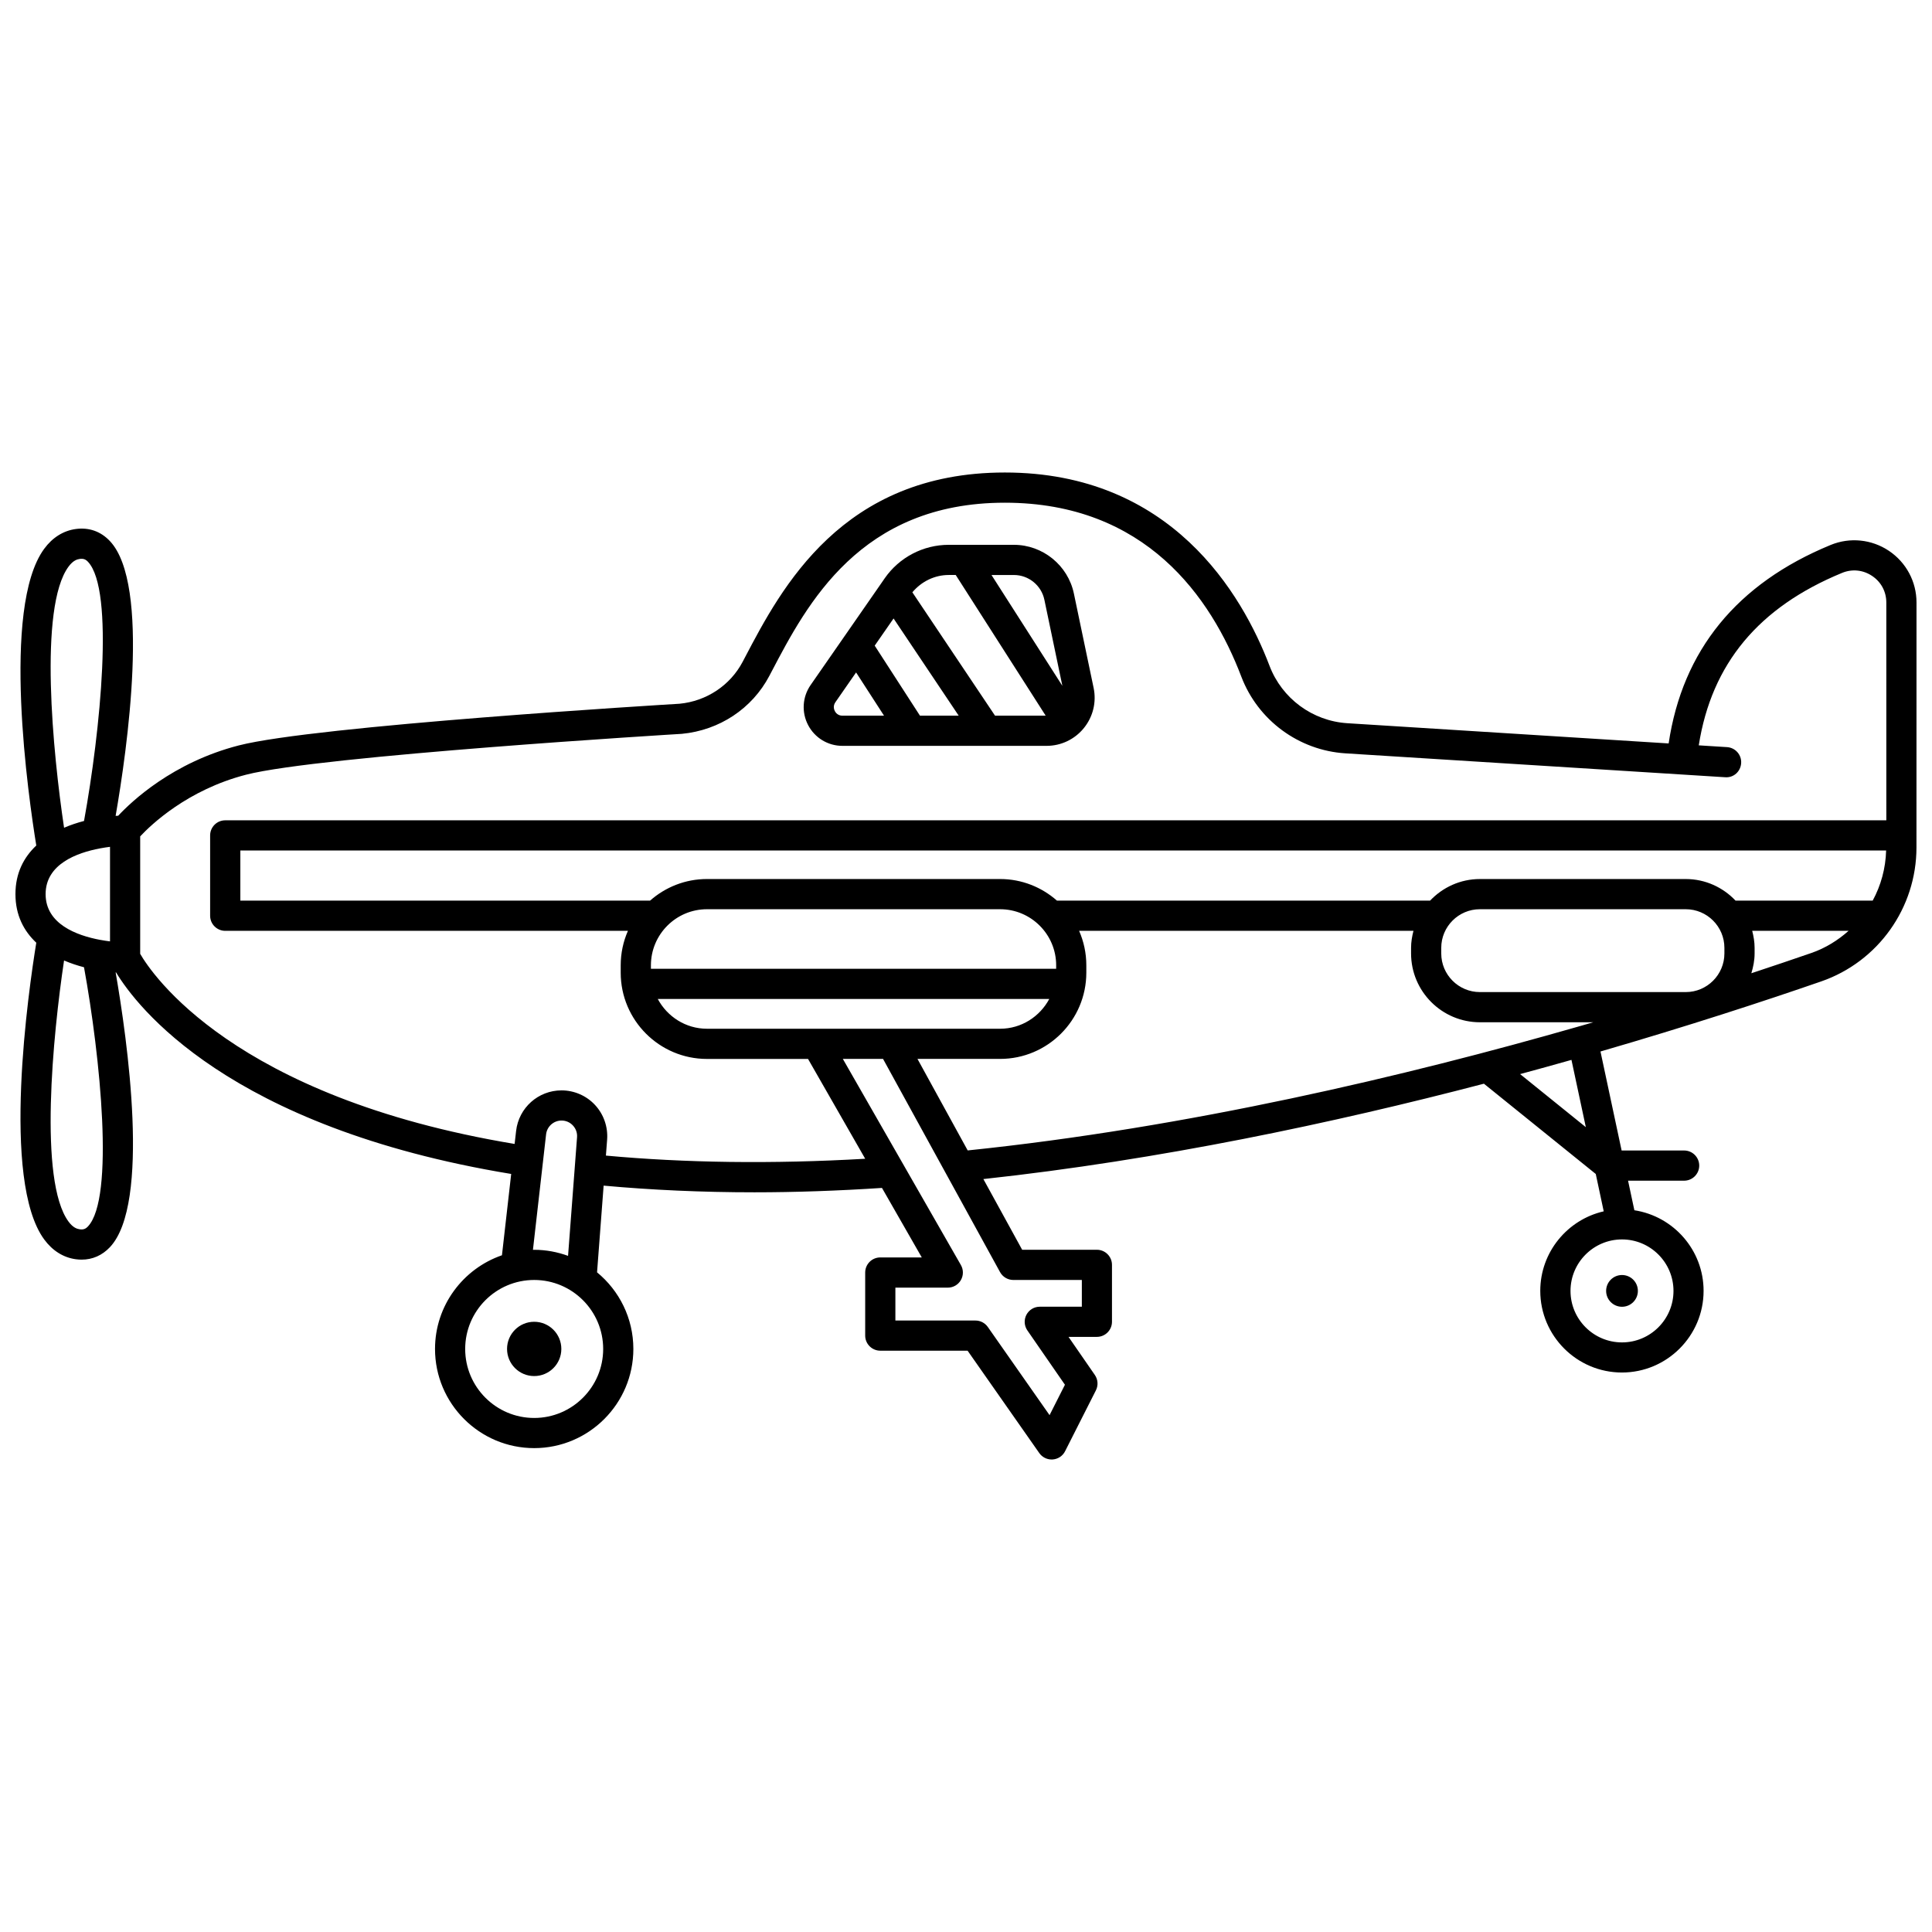 <?xml version="1.0" encoding="UTF-8"?>
<!-- Uploaded to: ICON Repo, www.svgrepo.com, Generator: ICON Repo Mixer Tools -->
<svg width="800px" height="800px" version="1.1" viewBox="144 144 512 512" xmlns="http://www.w3.org/2000/svg">
 <defs>
  <clipPath id="a">
   <path d="m148.09 269h503.81v262h-503.81z"/>
  </clipPath>
 </defs>
 <g clip-path="url(#a)">
  <path d="m644.59 289.98c-4.586-3.07-10.367-3.656-15.461-1.555-24.844 10.227-39.254 27.918-42.922 52.594l-85.145-5.359c-9.234-0.578-17.324-6.547-20.621-15.199-7.289-19.137-26.09-51.242-70.156-51.242-43.145 0-59.246 30.676-68.867 49.008l-0.602 1.145c-3.312 6.289-9.621 10.453-16.746 11.129-3.934 0.234-96.598 5.832-116.85 11.059-17.465 4.504-28.355 14.82-31.898 18.617-0.223 0.012-0.457 0.031-0.684 0.043 3.047-17.523 9.34-61.344-1.523-72.836-2.41-2.559-5.531-3.664-9.023-3.191-3.285 0.438-6.184 2.25-8.383 5.246-11.477 15.629-4.113 66.227-2.094 78.633-3.297 3.106-5.523 7.277-5.523 12.879 0 5.602 2.223 9.773 5.523 12.879-2.023 12.414-9.383 63 2.094 78.633 2.199 2.996 5.098 4.809 8.391 5.25 0.52 0.07 1.031 0.105 1.535 0.105 2.867 0 5.434-1.125 7.484-3.293 10.859-11.496 4.57-55.309 1.523-72.828 0.039 0.004 0.078 0.008 0.117 0.008 5.32 8.824 29.559 41.023 104.71 53.406l-2.449 21.547c-10.305 3.559-17.738 13.332-17.738 24.828 0 14.492 11.793 26.281 26.281 26.281 14.492 0 26.281-11.793 26.281-26.281 0-8.172-3.75-15.48-9.621-20.305l1.742-22.977c12.637 1.156 26.035 1.77 39.988 1.77 10.781 0 22.141-0.398 33.777-1.16l10.547 18.418h-10.996c-2.207 0-4 1.793-4 4v16.715c0 2.207 1.793 4 4 4h23.137l19 27.133c0.75 1.07 1.98 1.703 3.273 1.703 0.094 0 0.188-0.004 0.285-0.008 1.402-0.102 2.648-0.926 3.281-2.184l8.164-16.129c0.664-1.309 0.555-2.875-0.277-4.082l-6.977-10.094h7.516c2.207 0 4-1.793 4-4v-15.086c0-2.207-1.793-4-4-4h-19.801l-10.281-18.734c46.59-5.051 92.762-14.844 132.65-25.273l29.641 23.926 2.109 9.898c-9.613 2.199-16.816 10.809-16.816 21.074 0 11.93 9.707 21.641 21.641 21.641 11.93 0 21.641-9.707 21.641-21.641 0-10.809-7.977-19.766-18.344-21.359l-1.672-7.836h14.859c2.207 0 4-1.793 4-4s-1.793-4-4-4h-16.566l-5.602-26.238c23.301-6.766 43.336-13.324 58.48-18.566 15.109-5.231 25.258-19.496 25.258-35.508l0.012-64.922c0.004-5.5-2.731-10.613-7.305-13.68zm-474.08 103.09c-6.176-1.156-14.422-4.184-14.422-12.117 0-7.938 8.254-10.965 14.43-12.121 0.023-0.004 0.047-0.008 0.07-0.016 0.91-0.168 1.781-0.301 2.566-0.395v25.055c-0.785-0.098-1.648-0.227-2.559-0.395-0.023 0-0.055-0.004-0.086-0.012zm-8.355-98.895c1.207-1.645 2.293-1.961 3-2.055 0.926-0.113 1.512 0.078 2.152 0.754 7.094 7.512 3.273 45.016-1.039 68.691-1.781 0.465-3.566 1.055-5.289 1.797-2.945-19.652-6.781-58.352 1.176-69.188zm5.148 174.85c-0.641 0.676-1.223 0.879-2.152 0.754-0.711-0.094-1.793-0.41-3-2.055-7.953-10.828-4.121-49.527-1.176-69.184 1.723 0.738 3.512 1.332 5.289 1.797 4.316 23.684 8.133 61.18 1.039 68.688zm118.26 50.75c-10.082 0-18.285-8.199-18.285-18.285 0-10.086 8.199-18.285 18.285-18.285 10.086 0 18.285 8.199 18.285 18.285 0 10.082-8.203 18.285-18.285 18.285zm0-44.566c-0.113 0-0.219 0.016-0.328 0.016l3.484-30.609c0.238-2.082 2-3.66 4.094-3.66 1.16 0 2.234 0.469 3.023 1.32 0.789 0.852 1.176 1.957 1.086 3.109l-2.383 31.43c-2.809-1.02-5.824-1.605-8.977-1.605zm19.008-24.965 0.324-4.246c0.25-3.352-0.91-6.691-3.195-9.156-2.281-2.469-5.527-3.879-8.887-3.879-6.164 0-11.34 4.617-12.039 10.746l-0.395 3.449c-74.68-12.422-96.301-45.293-99.227-50.379v-31.129c2.832-3.035 12.504-12.336 28.062-16.344 19.512-5.031 114.38-10.762 115.47-10.828 9.961-0.941 18.637-6.684 23.207-15.375l0.605-1.152c9.348-17.816 23.473-44.727 61.785-44.727 37.301 0 54.676 25.066 62.68 46.09 4.406 11.574 15.238 19.555 27.59 20.332l100.63 6.332c2.266 0.18 4.106-1.535 4.242-3.738 0.141-2.203-1.535-4.102-3.738-4.242l-7.496-0.473c3.402-21.617 15.855-36.594 37.973-45.699 2.66-1.094 5.566-0.809 7.969 0.805 2.391 1.598 3.762 4.168 3.762 7.035l0.004 57.727h-440.21c-2.207 0-4 1.793-4 4v21.289c0 2.207 1.793 4 4 4h106.72c-1.227 2.801-1.914 5.887-1.914 9.133v1.961c0 12.602 10.254 22.855 22.855 22.855h26.789l15.148 26.453c-24.801 1.43-47.836 1.086-68.723-0.84zm299.37-67.566c-3.328-3.508-7.996-5.723-13.195-5.723h-54.562c-5.203 0-9.871 2.215-13.199 5.723h-98.879c-4.031-3.551-9.301-5.727-15.078-5.727h-77.676c-5.781 0-11.047 2.176-15.078 5.727h-108.58v-13.289h436.15c-0.129 4.754-1.387 9.277-3.562 13.289zm-13.195 24.234h-54.562c-5.644 0-10.238-4.594-10.238-10.238v-1.48c0-5.644 4.594-10.238 10.238-10.238h54.562c5.644 0 10.238 4.59 10.238 10.238v1.48c0 5.644-4.594 10.238-10.238 10.238zm-259.39 9.715c-5.66 0-10.535-3.223-13.043-7.894h103.76c-2.508 4.676-7.383 7.894-13.043 7.894zm92.535-15.891h-107.39v-0.922c0-8.191 6.664-14.859 14.859-14.859h77.676c8.191 0 14.859 6.664 14.859 14.859l-0.004 0.922zm-11.355 82.469h18.164v7.09h-11.148c-1.488 0-2.852 0.828-3.543 2.144-0.688 1.316-0.59 2.906 0.25 4.129l9.961 14.406-4.074 8.055-16.367-23.371c-0.75-1.066-1.973-1.703-3.273-1.703h-21.219v-8.715h13.895c1.422 0 2.746-0.758 3.457-1.996 0.711-1.234 0.719-2.754 0.008-3.996l-31.289-54.633h10.656l16.645 30.332c0.004 0.004 0.004 0.008 0.008 0.012l14.355 26.16c0.711 1.289 2.055 2.086 3.516 2.086zm-25.395-58.582h21.891c12.602 0 22.855-10.254 22.855-22.855v-1.961c0-3.246-0.691-6.332-1.914-9.133h88.613c-0.375 1.453-0.637 2.949-0.637 4.519v1.48c0 10.055 8.18 18.238 18.238 18.238h30.043c-1.168 0.34-2.324 0.676-3.512 1.02-0.027 0.004-0.055-0.004-0.09 0-0.059 0.012-0.102 0.051-0.16 0.066-45.797 13.152-103.71 26.852-162.02 32.879zm200.35 61.484c0 7.519-6.117 13.645-13.645 13.645-7.523 0-13.645-6.117-13.645-13.645 0-7.523 6.117-13.645 13.645-13.645 7.527 0.004 13.645 6.121 13.645 13.645zm-23.227-43.395-17.418-14.062c4.637-1.254 9.176-2.512 13.609-3.766zm59.766-46.16c-4.812 1.668-10.152 3.469-15.906 5.371 0.508-1.676 0.863-3.414 0.863-5.25v-1.48c0-1.566-0.262-3.062-0.637-4.519h25.551c-2.84 2.523-6.133 4.586-9.871 5.879z"/>
 </g>
 <path d="m367.25 341.66h54.09c3.859 0 7.469-1.719 9.898-4.715 2.43-2.996 3.375-6.879 2.582-10.652l-5.227-24.992c-1.566-7.488-8.254-12.918-15.902-12.918h-17.273c-6.762 0-13.102 3.32-16.961 8.871l-0.934 1.355-0.004 0.004-9.828 14.156c0 0.004-0.004 0.004-0.004 0.008l-8.863 12.762c-2.188 3.152-2.441 7.219-0.664 10.613 1.773 3.398 5.262 5.508 9.09 5.508zm13.555-33.758 17.262 25.762h-10.266l-11.996-18.562zm39.965-4.965 4.769 22.816-18.781-29.371h5.938c3.887-0.004 7.285 2.754 8.074 6.555zm-25.344-6.559h1.852l23.84 37.285h-13.422l-21.91-32.695c2.391-2.852 5.879-4.59 9.641-4.59zm-30.039 33.723 5.484-7.898 7.406 11.461h-11.027c-1.238 0-1.82-0.852-2.008-1.215-0.188-0.363-0.562-1.328 0.145-2.348z"/>
 <path d="m569.64 486.1c0 2.324 1.883 4.207 4.207 4.207s4.207-1.883 4.207-4.207c0-2.324-1.883-4.207-4.207-4.207-2.32 0-4.207 1.883-4.207 4.207z"/>
 <path d="m292.76 501.48c0 3.973-3.219 7.191-7.191 7.191s-7.195-3.219-7.195-7.191c0-3.973 3.223-7.195 7.195-7.195s7.191 3.223 7.191 7.195"/>
</svg>